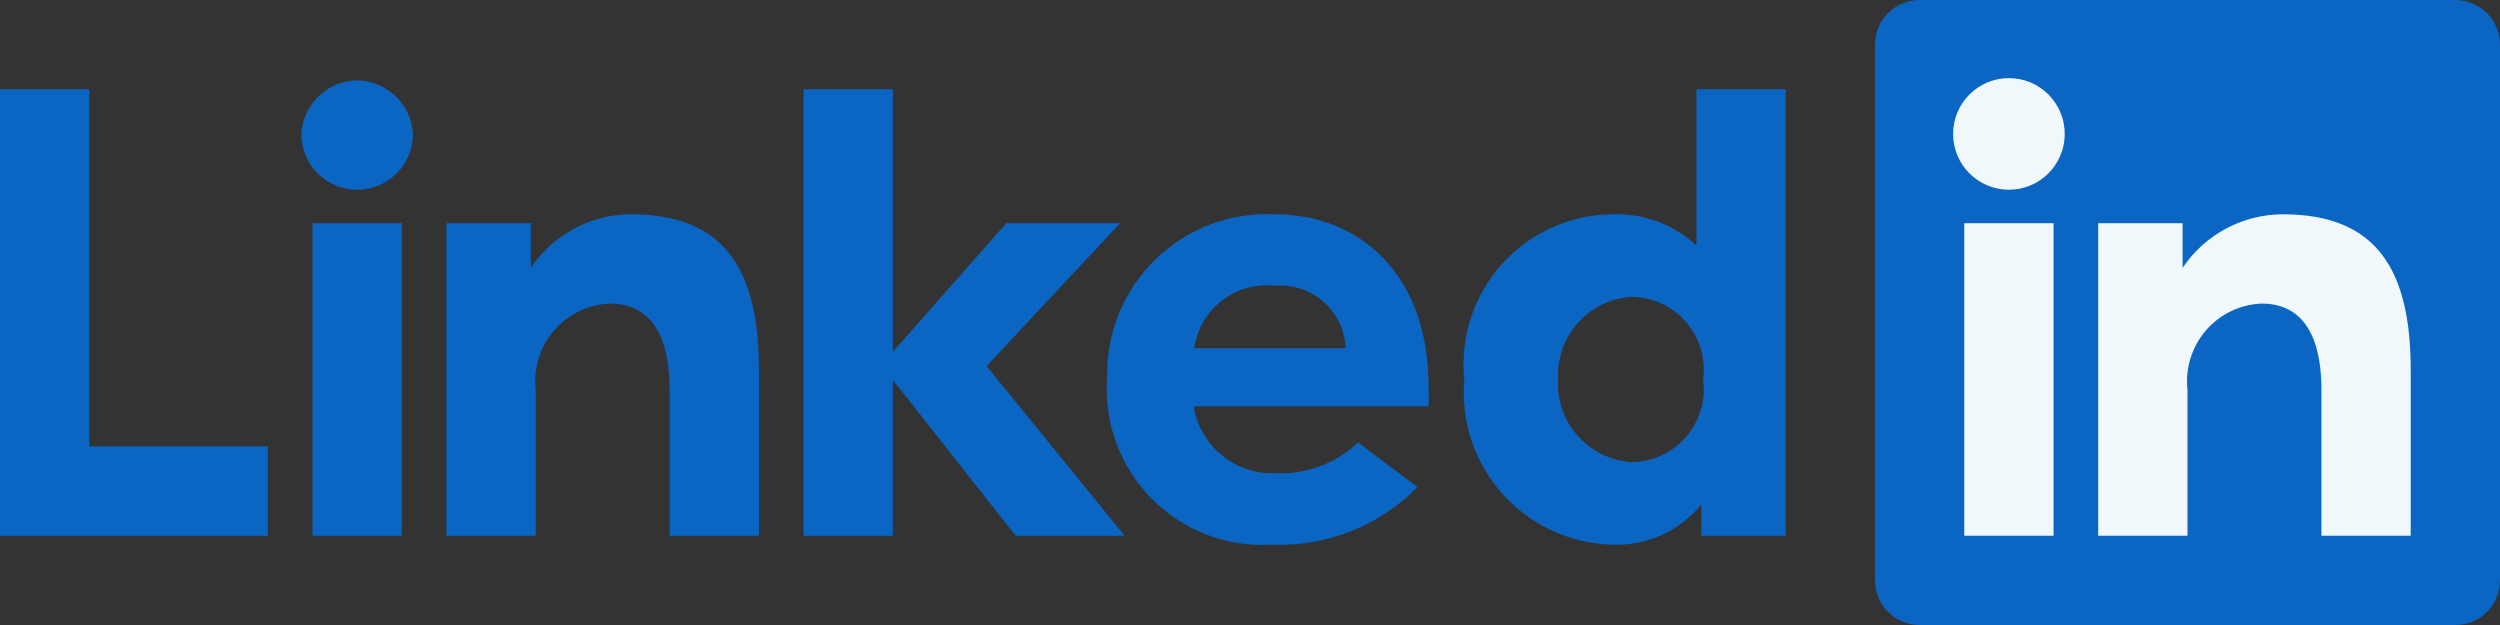 <svg width="140" height="35" viewBox="0 0 140 35" fill="none" xmlns="http://www.w3.org/2000/svg">
<rect x="0" y="0" width="140" height="35" fill="#333333" stroke="none"/>
<g clip-path="url(#clip0_9237_3295)">
<rect x="106.872" y="2.242" width="30" height="30" fill="#F0F8FC"/>
<path d="M55.25 20.5L62.975 30H56.875L50 21.275V30H45V5H50V19.7L56.35 12.5H62.725L55.25 20.5ZM35.25 12C34.155 12.017 33.081 12.298 32.118 12.82C31.156 13.343 30.335 14.091 29.725 15V12.5H25V30H30V21.825C29.934 21.232 29.991 20.631 30.168 20.061C30.345 19.491 30.636 18.963 31.026 18.51C31.415 18.057 31.893 17.69 32.431 17.43C32.968 17.17 33.553 17.024 34.15 17C37.05 17 37.5 19.85 37.5 21.825V30H42.5V20.725C42.5 15.225 40.675 12 35.35 12H35.25ZM80 21.65C80.019 22.017 80.019 22.383 80 22.75H66.875V22.925C67.088 23.968 67.665 24.9 68.504 25.555C69.343 26.21 70.387 26.545 71.45 26.5C72.293 26.537 73.135 26.403 73.926 26.106C74.716 25.81 75.439 25.357 76.05 24.775L79.375 27.275C78.321 28.351 77.054 29.193 75.654 29.749C74.255 30.304 72.754 30.56 71.25 30.5C70.004 30.579 68.756 30.389 67.589 29.944C66.423 29.499 65.366 28.809 64.489 27.92C63.612 27.032 62.936 25.965 62.507 24.793C62.077 23.62 61.905 22.37 62 21.125C61.974 19.896 62.202 18.675 62.669 17.538C63.136 16.401 63.832 15.373 64.714 14.517C65.596 13.661 66.645 12.995 67.795 12.562C68.945 12.129 70.172 11.938 71.4 12C76.1 12 80 15.325 80 21.65ZM75.35 19.5C75.332 19.005 75.213 18.518 75 18.071C74.788 17.623 74.486 17.223 74.115 16.896C73.743 16.569 73.308 16.32 72.837 16.166C72.366 16.012 71.869 15.956 71.375 16C69.177 15.762 67.186 17.311 66.875 19.5H75.35ZM5 5H0V30H15V25H5V5ZM95 5H100V30H95.275V28.25C94.675 28.989 93.91 29.578 93.042 29.968C92.174 30.359 91.226 30.541 90.275 30.5C89.113 30.47 87.969 30.203 86.914 29.715C85.859 29.227 84.915 28.528 84.14 27.662C83.365 26.795 82.776 25.78 82.407 24.677C82.04 23.574 81.901 22.408 82 21.25C81.882 20.09 82.007 18.918 82.366 17.809C82.726 16.7 83.312 15.678 84.088 14.808C84.864 13.938 85.813 13.239 86.874 12.756C87.934 12.272 89.084 12.015 90.25 12C91.118 11.962 91.985 12.097 92.801 12.398C93.617 12.698 94.364 13.158 95 13.75V5ZM95.375 21.25C95.454 20.673 95.407 20.085 95.24 19.527C95.072 18.969 94.787 18.454 94.403 18.015C94.019 17.577 93.546 17.226 93.015 16.986C92.484 16.747 91.908 16.623 91.325 16.625C88.933 16.799 87.121 18.855 87.25 21.25C87.121 23.644 88.933 25.701 91.325 25.875C91.908 25.877 92.484 25.754 93.015 25.514C93.546 25.274 94.019 24.923 94.403 24.485C94.787 24.046 95.072 23.531 95.24 22.973C95.408 22.415 95.454 21.827 95.375 21.25ZM20 4.5C19.196 4.511 18.426 4.827 17.846 5.384C17.266 5.941 16.919 6.697 16.875 7.5C16.875 9.226 18.274 10.625 20 10.625C21.726 10.625 23.125 9.226 23.125 7.5C23.081 6.698 22.733 5.941 22.153 5.385C21.573 4.828 20.804 4.512 20 4.5M17.5 30H22.5V12.5H17.5V30ZM140 2.5V32.5C140 33.163 139.737 33.799 139.268 34.268C138.799 34.737 138.163 35 137.5 35H107.5C106.837 35 106.201 34.737 105.732 34.268C105.263 33.799 105 33.163 105 32.5V2.5C105 1.837 105.263 1.201 105.732 0.732C106.201 0.263 106.837 0 107.5 0L137.5 0C138.163 0 138.799 0.263 139.268 0.732C139.737 1.201 140 1.837 140 2.5ZM115 12.5H110V30H115V12.5ZM115.625 7.5C115.625 5.774 114.226 4.375 112.5 4.375C110.774 4.375 109.375 5.774 109.375 7.5C109.375 9.226 110.774 10.625 112.5 10.625C114.226 10.625 115.625 9.226 115.625 7.5ZM135 20.725C135 15.225 133.175 12 127.85 12C126.738 12 125.644 12.274 124.663 12.797C123.682 13.32 122.844 14.077 122.225 15V12.5H117.5V30H122.5V21.825C122.434 21.232 122.492 20.631 122.668 20.061C122.845 19.491 123.136 18.963 123.526 18.51C123.915 18.057 124.393 17.69 124.931 17.43C125.468 17.17 126.053 17.024 126.65 17C129.55 17 130 19.85 130 21.825V30H135V20.725Z" fill="#0A66C2"/>
</g>
<defs>
<clipPath id="clip0_9237_3295">
<rect width="140" height="35" fill="white"/>
</clipPath>
</defs>
</svg>
